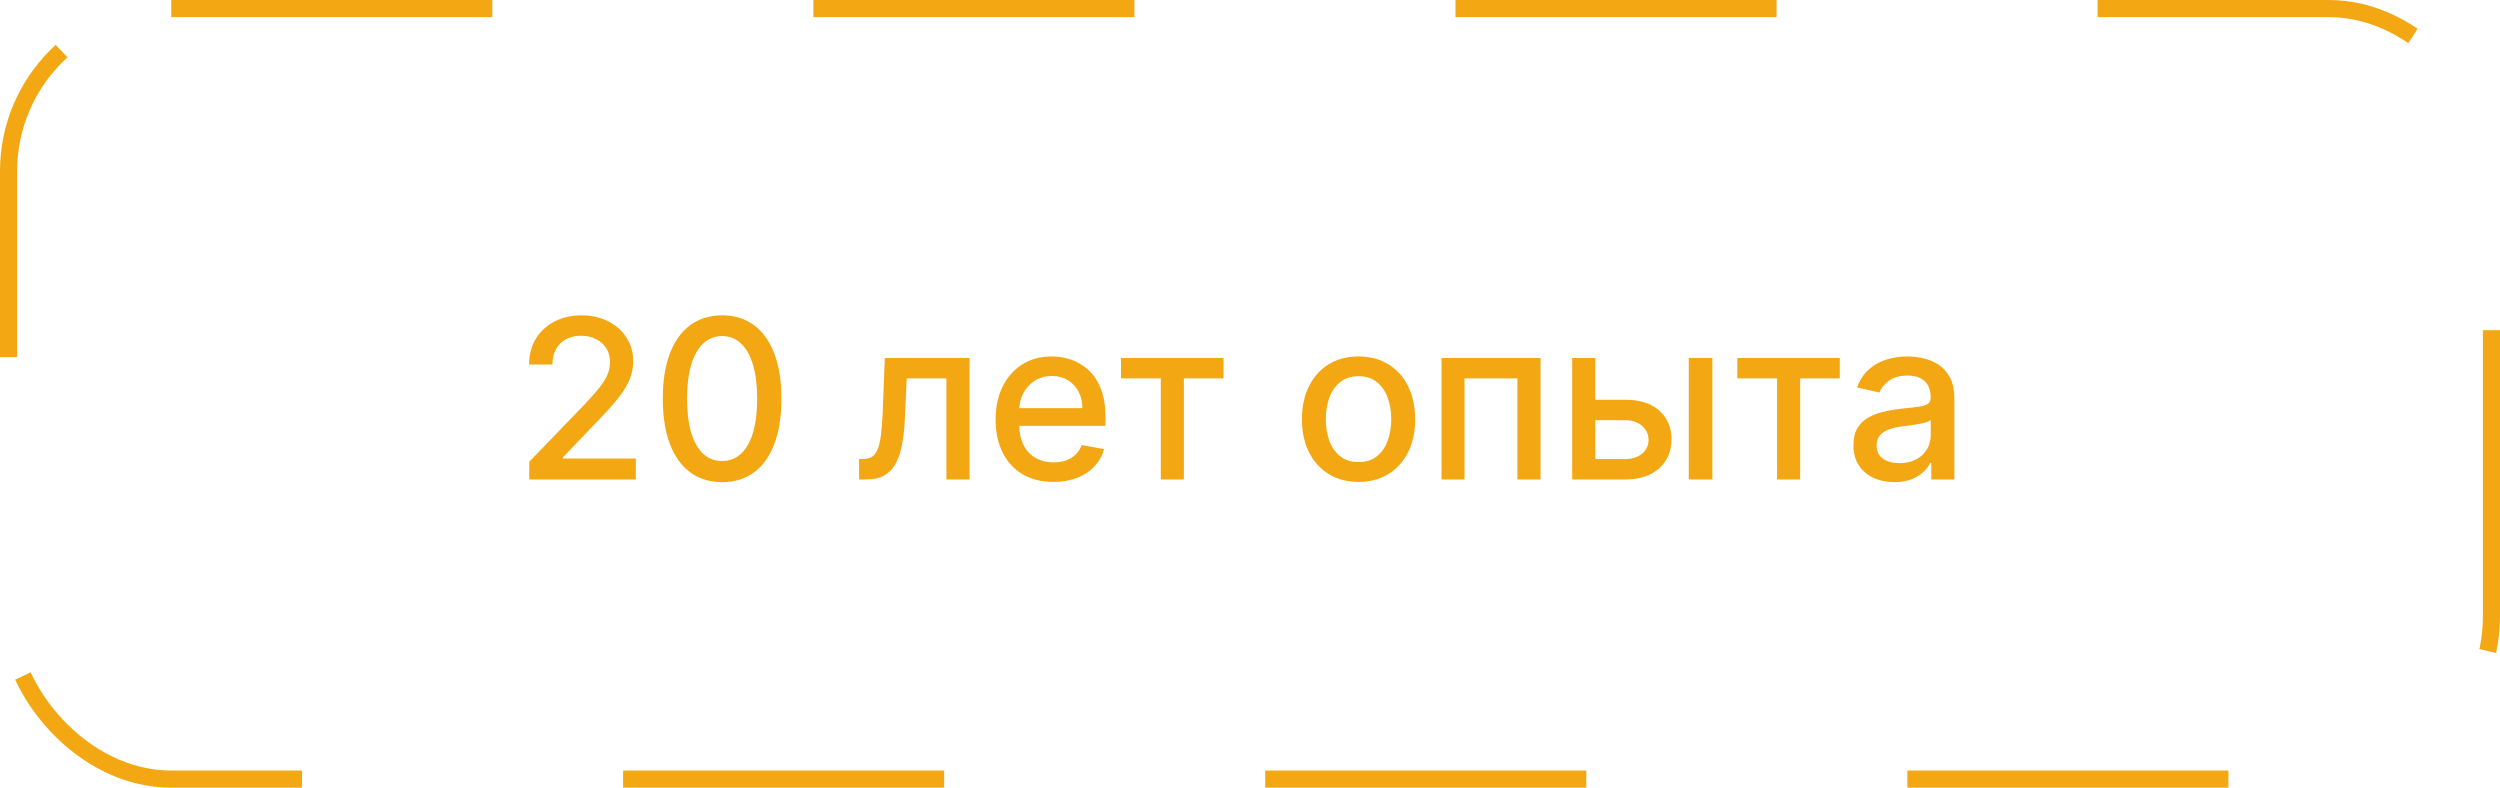 <?xml version="1.0" encoding="UTF-8"?> <svg xmlns="http://www.w3.org/2000/svg" width="146" height="46" viewBox="0 0 146 46" fill="none"><rect x="0.5" y="0.5" width="145" height="45" rx="9.5" stroke="#F3A712" stroke-dasharray="18.75 18.75"></rect><path d="M30.909 28V26.966L34.109 23.651C34.45 23.291 34.732 22.976 34.953 22.705C35.178 22.431 35.346 22.171 35.457 21.925C35.568 21.678 35.623 21.417 35.623 21.14C35.623 20.826 35.549 20.555 35.401 20.327C35.254 20.097 35.052 19.92 34.797 19.797C34.541 19.67 34.253 19.607 33.933 19.607C33.595 19.607 33.299 19.677 33.047 19.815C32.794 19.953 32.601 20.149 32.465 20.401C32.33 20.654 32.262 20.949 32.262 21.288H30.9C30.9 20.712 31.033 20.209 31.297 19.778C31.562 19.347 31.925 19.013 32.387 18.776C32.848 18.536 33.373 18.416 33.961 18.416C34.555 18.416 35.078 18.535 35.531 18.772C35.986 19.006 36.342 19.326 36.597 19.732C36.852 20.135 36.98 20.591 36.98 21.098C36.98 21.449 36.914 21.792 36.782 22.128C36.652 22.463 36.426 22.837 36.103 23.25C35.78 23.659 35.331 24.156 34.755 24.741L32.876 26.707V26.777H37.133V28H30.909ZM42.174 28.157C41.444 28.154 40.821 27.962 40.304 27.58C39.787 27.198 39.392 26.643 39.117 25.913C38.844 25.184 38.707 24.305 38.707 23.277C38.707 22.253 38.844 21.377 39.117 20.651C39.395 19.924 39.791 19.37 40.309 18.989C40.829 18.607 41.45 18.416 42.174 18.416C42.897 18.416 43.517 18.608 44.034 18.993C44.551 19.375 44.947 19.929 45.221 20.655C45.498 21.378 45.636 22.253 45.636 23.277C45.636 24.308 45.499 25.189 45.225 25.918C44.951 26.644 44.556 27.2 44.039 27.584C43.522 27.966 42.9 28.157 42.174 28.157ZM42.174 26.924C42.814 26.924 43.314 26.612 43.674 25.987C44.037 25.363 44.219 24.459 44.219 23.277C44.219 22.492 44.136 21.829 43.969 21.288C43.806 20.743 43.571 20.331 43.263 20.05C42.959 19.767 42.595 19.626 42.174 19.626C41.537 19.626 41.036 19.94 40.673 20.567C40.31 21.195 40.127 22.099 40.124 23.277C40.124 24.065 40.206 24.732 40.369 25.276C40.535 25.818 40.77 26.229 41.075 26.509C41.38 26.786 41.746 26.924 42.174 26.924ZM50.174 28L50.169 26.804H50.423C50.62 26.804 50.785 26.763 50.917 26.68C51.053 26.593 51.163 26.449 51.25 26.246C51.336 26.043 51.402 25.762 51.448 25.405C51.494 25.046 51.528 24.593 51.55 24.048L51.674 20.909H56.623V28H55.271V22.1H52.953L52.842 24.51C52.815 25.095 52.755 25.606 52.662 26.043C52.573 26.48 52.442 26.844 52.27 27.137C52.097 27.426 51.876 27.643 51.605 27.788C51.334 27.929 51.005 28 50.617 28H50.174ZM61.52 28.143C60.822 28.143 60.22 27.994 59.715 27.695C59.214 27.394 58.826 26.971 58.552 26.426C58.281 25.878 58.145 25.236 58.145 24.501C58.145 23.774 58.281 23.134 58.552 22.58C58.826 22.026 59.207 21.594 59.697 21.283C60.189 20.972 60.765 20.817 61.423 20.817C61.823 20.817 62.211 20.883 62.587 21.015C62.962 21.148 63.299 21.355 63.598 21.639C63.896 21.922 64.132 22.289 64.304 22.742C64.476 23.191 64.562 23.738 64.562 24.381V24.87H58.926V23.836H63.21C63.21 23.473 63.136 23.151 62.988 22.871C62.84 22.588 62.633 22.365 62.365 22.202C62.1 22.039 61.789 21.957 61.432 21.957C61.045 21.957 60.706 22.052 60.417 22.243C60.131 22.431 59.909 22.677 59.752 22.982C59.598 23.284 59.521 23.611 59.521 23.965V24.773C59.521 25.247 59.604 25.65 59.77 25.983C59.94 26.315 60.175 26.569 60.477 26.744C60.778 26.917 61.131 27.003 61.534 27.003C61.796 27.003 62.034 26.966 62.25 26.892C62.465 26.815 62.651 26.701 62.808 26.55C62.965 26.4 63.085 26.213 63.168 25.992L64.475 26.227C64.37 26.612 64.182 26.949 63.911 27.238C63.644 27.524 63.307 27.748 62.901 27.908C62.497 28.065 62.037 28.143 61.52 28.143ZM65.468 22.1V20.909H71.451V22.1H69.138V28H67.79V22.1H65.468ZM79.339 28.143C78.674 28.143 78.094 27.991 77.598 27.686C77.103 27.381 76.718 26.955 76.444 26.407C76.17 25.86 76.033 25.219 76.033 24.487C76.033 23.751 76.17 23.108 76.444 22.557C76.718 22.006 77.103 21.578 77.598 21.274C78.094 20.969 78.674 20.817 79.339 20.817C80.003 20.817 80.584 20.969 81.079 21.274C81.575 21.578 81.959 22.006 82.233 22.557C82.507 23.108 82.644 23.751 82.644 24.487C82.644 25.219 82.507 25.86 82.233 26.407C81.959 26.955 81.575 27.381 81.079 27.686C80.584 27.991 80.003 28.143 79.339 28.143ZM79.343 26.984C79.774 26.984 80.131 26.87 80.414 26.643C80.697 26.415 80.907 26.112 81.042 25.733C81.181 25.355 81.25 24.938 81.25 24.482C81.25 24.03 81.181 23.614 81.042 23.236C80.907 22.854 80.697 22.548 80.414 22.317C80.131 22.086 79.774 21.971 79.343 21.971C78.909 21.971 78.549 22.086 78.263 22.317C77.98 22.548 77.769 22.854 77.63 23.236C77.495 23.614 77.427 24.03 77.427 24.482C77.427 24.938 77.495 25.355 77.63 25.733C77.769 26.112 77.98 26.415 78.263 26.643C78.549 26.87 78.909 26.984 79.343 26.984ZM84.185 28V20.909H89.969V28H88.617V22.1H85.528V28H84.185ZM92.853 23.347H94.912C95.78 23.347 96.448 23.562 96.916 23.993C97.384 24.424 97.618 24.979 97.618 25.659C97.618 26.103 97.513 26.501 97.304 26.855C97.094 27.209 96.788 27.489 96.385 27.695C95.982 27.898 95.491 28 94.912 28H91.815V20.909H93.167V26.809H94.912C95.309 26.809 95.635 26.706 95.891 26.5C96.146 26.29 96.274 26.024 96.274 25.701C96.274 25.359 96.146 25.081 95.891 24.865C95.635 24.647 95.309 24.538 94.912 24.538H92.853V23.347ZM98.624 28V20.909H100.004V28H98.624ZM101.46 22.1V20.909H107.443V22.1H105.13V28H103.782V22.1H101.46ZM110.636 28.157C110.187 28.157 109.78 28.074 109.417 27.908C109.054 27.738 108.766 27.494 108.554 27.174C108.345 26.854 108.24 26.461 108.24 25.996C108.24 25.596 108.317 25.267 108.471 25.009C108.625 24.75 108.833 24.545 109.094 24.395C109.356 24.244 109.648 24.13 109.971 24.053C110.294 23.976 110.624 23.918 110.959 23.878C111.384 23.828 111.729 23.788 111.993 23.758C112.258 23.724 112.45 23.67 112.57 23.596C112.69 23.522 112.75 23.402 112.75 23.236V23.203C112.75 22.8 112.636 22.488 112.409 22.266C112.184 22.045 111.849 21.934 111.402 21.934C110.938 21.934 110.571 22.037 110.304 22.243C110.039 22.446 109.856 22.673 109.754 22.922L108.457 22.626C108.611 22.195 108.836 21.848 109.131 21.583C109.43 21.315 109.773 21.121 110.161 21.001C110.548 20.878 110.956 20.817 111.384 20.817C111.667 20.817 111.967 20.851 112.284 20.918C112.604 20.983 112.903 21.103 113.18 21.278C113.46 21.454 113.689 21.705 113.868 22.031C114.046 22.354 114.135 22.774 114.135 23.291V28H112.787V27.03H112.732C112.643 27.209 112.509 27.384 112.33 27.557C112.152 27.729 111.922 27.872 111.642 27.986C111.362 28.1 111.027 28.157 110.636 28.157ZM110.936 27.049C111.318 27.049 111.644 26.974 111.915 26.823C112.189 26.672 112.396 26.475 112.538 26.232C112.683 25.986 112.755 25.723 112.755 25.442V24.528C112.706 24.578 112.61 24.624 112.469 24.667C112.33 24.707 112.172 24.742 111.993 24.773C111.815 24.801 111.641 24.827 111.472 24.852C111.302 24.873 111.161 24.892 111.047 24.907C110.779 24.941 110.534 24.998 110.313 25.078C110.094 25.158 109.919 25.273 109.787 25.424C109.657 25.572 109.593 25.769 109.593 26.015C109.593 26.357 109.719 26.615 109.971 26.791C110.224 26.963 110.545 27.049 110.936 27.049Z" fill="#F3A712"></path></svg> 